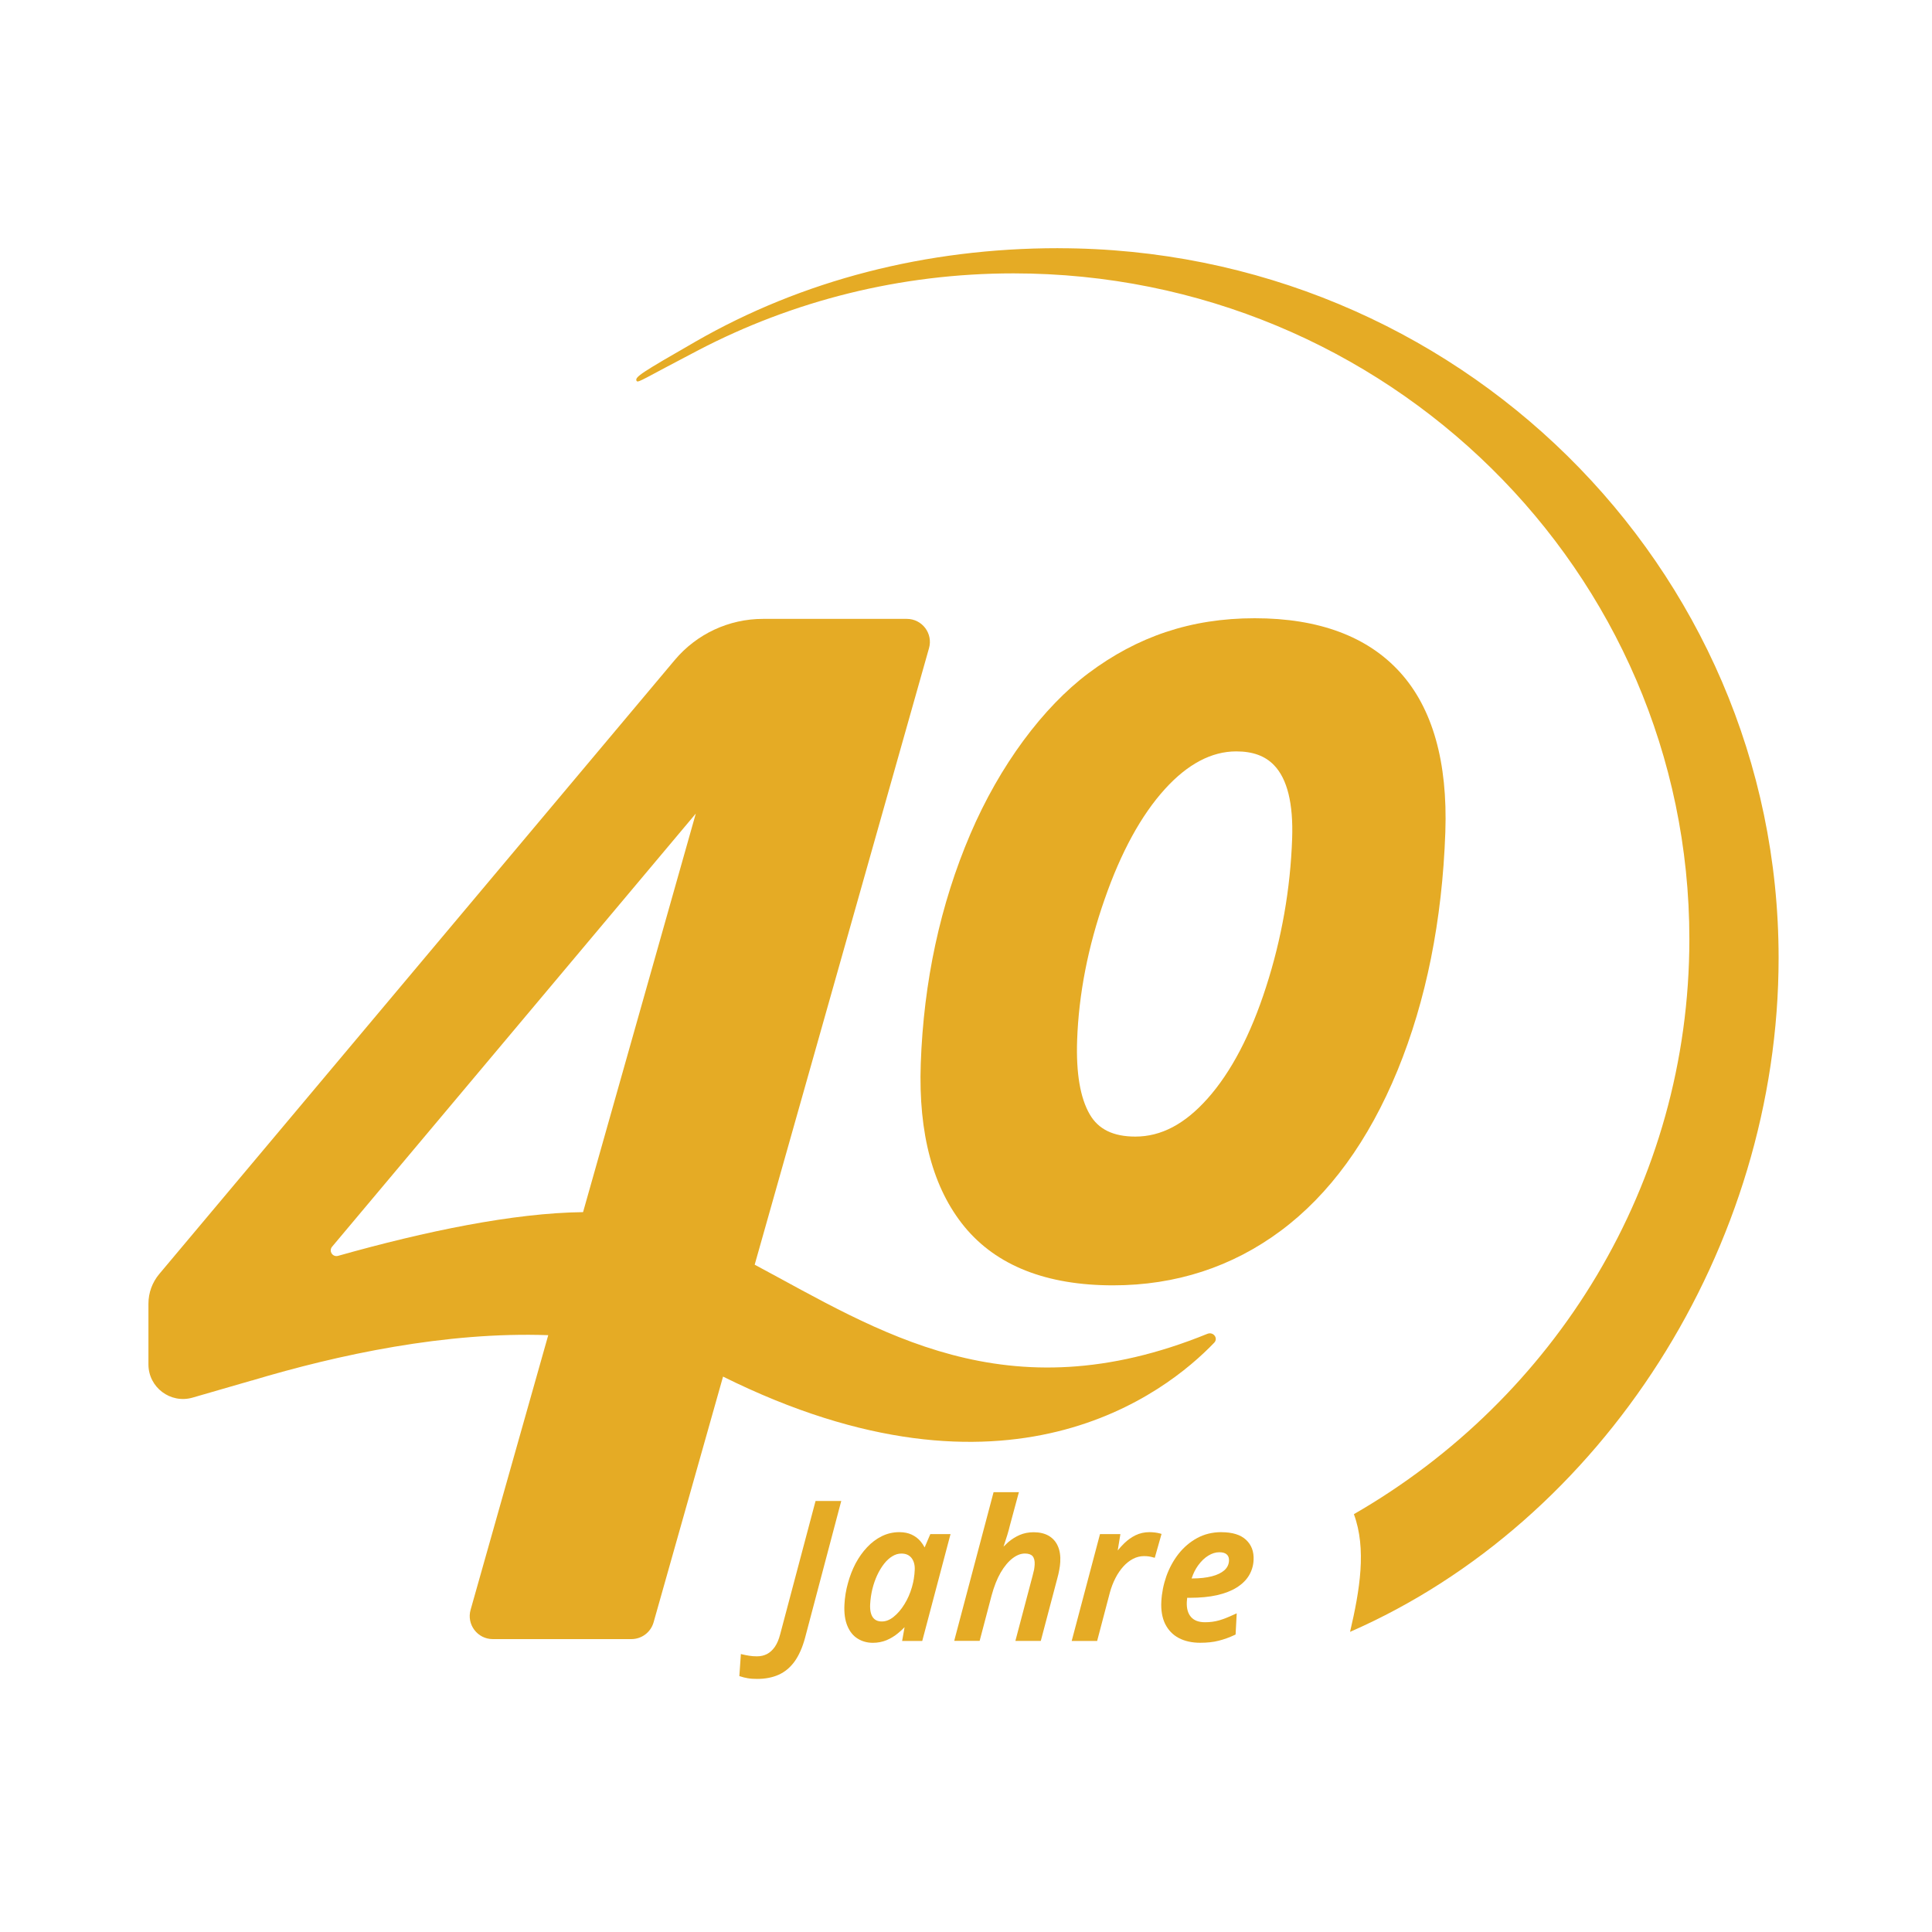 <?xml version="1.0" encoding="UTF-8"?>
<svg xmlns="http://www.w3.org/2000/svg" xmlns:xlink="http://www.w3.org/1999/xlink" width="250" zoomAndPan="magnify" viewBox="0 0 187.5 187.5" height="250" preserveAspectRatio="xMidYMid meet" version="1.0">
  <path fill="#e5ab25" d="M 102.699 24.086 C 89.859 24.086 77.832 27.211 67.496 33.156 C 62.281 36.156 61.551 36.602 61.785 36.973 C 61.922 37.191 62.477 36.746 67.801 33.973 C 76.93 29.219 87.324 26.531 98.367 26.531 C 134.59 26.531 163.953 55.457 163.953 91.137 C 163.953 114.957 150.863 135.742 131.395 146.949 C 132.637 150.32 131.973 154.305 131.023 158.371 C 155.523 147.66 172.613 121.062 172.613 92.965 C 172.613 54.926 141.312 24.09 102.699 24.09 Z M 102.699 24.086 " fill-opacity="1" fill-rule="nonzero"></path>
  <path fill="#e5ab25" d="M 75.715 158.605 C 75.59 159.105 75.414 159.516 75.191 159.836 C 74.973 160.145 74.719 160.375 74.438 160.523 C 74.145 160.672 73.828 160.746 73.457 160.746 C 73.195 160.746 72.949 160.727 72.73 160.691 C 72.504 160.656 72.293 160.617 72.098 160.57 L 71.902 160.523 L 71.754 162.664 L 71.883 162.703 C 72.078 162.77 72.301 162.824 72.566 162.871 C 72.832 162.918 73.141 162.938 73.484 162.938 C 74.266 162.938 74.969 162.801 75.566 162.535 C 76.172 162.262 76.691 161.832 77.117 161.242 C 77.531 160.664 77.871 159.902 78.125 158.973 L 81.586 145.883 L 81.645 145.672 L 79.148 145.672 L 75.715 158.609 Z M 75.715 158.605 " fill-opacity="1" fill-rule="nonzero"></path>
  <path fill="#e5ab25" d="M 89.734 150.176 C 89.621 149.961 89.488 149.762 89.324 149.57 C 89.102 149.309 88.82 149.094 88.477 148.934 C 88.133 148.773 87.73 148.695 87.273 148.695 C 86.68 148.695 86.105 148.828 85.574 149.09 C 85.059 149.344 84.574 149.707 84.145 150.168 C 83.723 150.613 83.348 151.145 83.031 151.738 C 82.719 152.332 82.473 152.977 82.293 153.641 C 82.102 154.316 81.988 155.02 81.953 155.723 C 81.91 156.551 82.008 157.246 82.238 157.793 C 82.469 158.352 82.805 158.766 83.242 159.031 C 83.676 159.301 84.168 159.434 84.711 159.434 C 85.184 159.434 85.629 159.348 86.039 159.18 C 86.441 159.008 86.809 158.789 87.16 158.496 C 87.379 158.32 87.59 158.125 87.789 157.918 L 87.551 159.254 L 89.504 159.254 L 92.191 149.098 L 92.25 148.887 L 90.285 148.887 L 89.734 150.18 Z M 88.695 153.176 C 88.656 153.426 88.598 153.699 88.508 154.016 C 88.332 154.633 88.082 155.199 87.766 155.703 C 87.457 156.207 87.102 156.617 86.711 156.926 C 86.336 157.223 85.969 157.363 85.578 157.363 C 85.191 157.363 84.906 157.234 84.711 156.965 C 84.508 156.68 84.418 156.25 84.449 155.684 C 84.477 155.191 84.547 154.695 84.664 154.215 C 84.785 153.727 84.945 153.273 85.133 152.867 C 85.324 152.461 85.547 152.09 85.801 151.762 C 86.047 151.453 86.316 151.203 86.605 151.031 C 86.891 150.855 87.18 150.773 87.484 150.773 C 87.914 150.773 88.234 150.914 88.465 151.203 C 88.695 151.504 88.801 151.902 88.773 152.379 C 88.762 152.656 88.734 152.922 88.691 153.176 Z M 88.695 153.176 " fill-opacity="1" fill-rule="nonzero"></path>
  <path fill="#e5ab25" d="M 101.777 149.047 C 101.383 148.82 100.891 148.703 100.316 148.703 C 99.824 148.703 99.363 148.793 98.949 148.973 C 98.547 149.152 98.184 149.379 97.836 149.676 C 97.68 149.816 97.531 149.961 97.391 150.102 L 97.461 149.891 C 97.562 149.586 97.664 149.273 97.762 148.957 C 97.871 148.602 97.945 148.32 98 148.082 L 98.824 145.031 L 98.887 144.816 L 96.426 144.816 L 92.66 159.035 L 92.609 159.246 L 95.074 159.246 L 96.234 154.84 C 96.473 153.961 96.766 153.215 97.117 152.613 C 97.469 152.012 97.855 151.547 98.273 151.23 C 98.672 150.926 99.07 150.77 99.461 150.77 C 99.82 150.77 100.062 150.855 100.215 151.027 C 100.363 151.203 100.434 151.48 100.414 151.84 C 100.406 151.984 100.387 152.148 100.359 152.328 C 100.32 152.512 100.27 152.719 100.207 152.949 L 98.598 159.039 L 98.543 159.25 L 101.008 159.25 L 102.609 153.191 C 102.688 152.906 102.754 152.629 102.801 152.359 C 102.852 152.098 102.883 151.844 102.898 151.598 C 102.934 150.992 102.852 150.473 102.664 150.051 C 102.477 149.617 102.176 149.281 101.777 149.047 Z M 101.777 149.047 " fill-opacity="1" fill-rule="nonzero"></path>
  <path fill="#e5ab25" d="M 112.566 148.82 C 112.426 148.781 112.258 148.75 112.074 148.727 C 111.887 148.707 111.707 148.695 111.547 148.695 C 111.066 148.695 110.617 148.797 110.203 148.996 C 109.805 149.191 109.434 149.457 109.105 149.777 C 108.883 149.996 108.668 150.23 108.473 150.473 L 108.734 148.887 L 106.754 148.887 L 104.008 159.254 L 106.477 159.254 L 107.711 154.562 C 107.848 154.059 108.031 153.586 108.254 153.152 C 108.469 152.73 108.73 152.348 109.023 152.023 C 109.309 151.707 109.629 151.457 109.969 151.281 C 110.305 151.109 110.66 151.02 111.027 151.02 C 111.195 151.02 111.355 151.031 111.496 151.051 C 111.645 151.074 111.781 151.105 111.906 151.141 L 112.07 151.184 L 112.727 148.867 Z M 112.566 148.82 " fill-opacity="1" fill-rule="nonzero"></path>
  <path fill="#e5ab25" d="M 118.535 148.695 C 117.676 148.695 116.879 148.887 116.18 149.27 C 115.484 149.648 114.879 150.168 114.375 150.805 C 113.879 151.441 113.48 152.172 113.195 152.969 C 112.914 153.773 112.75 154.598 112.707 155.422 C 112.66 156.273 112.789 157.008 113.078 157.602 C 113.379 158.203 113.82 158.664 114.406 158.973 C 114.988 159.277 115.684 159.43 116.469 159.43 C 117.148 159.43 117.754 159.367 118.277 159.23 C 118.801 159.098 119.32 158.91 119.824 158.672 L 119.914 158.629 L 120.023 156.574 L 119.766 156.688 C 119.215 156.945 118.742 157.133 118.324 157.254 C 117.898 157.375 117.449 157.438 116.953 157.438 C 116.332 157.438 115.879 157.266 115.582 156.922 C 115.281 156.574 115.148 156.082 115.18 155.457 C 115.184 155.371 115.191 155.281 115.203 155.199 C 115.207 155.156 115.215 155.113 115.215 155.066 L 115.473 155.066 C 116.473 155.066 117.359 154.98 118.109 154.812 C 118.867 154.637 119.512 154.391 120.023 154.066 C 120.539 153.742 120.941 153.352 121.211 152.902 C 121.484 152.445 121.637 151.941 121.66 151.402 C 121.703 150.59 121.457 149.93 120.926 149.438 C 120.402 148.945 119.598 148.699 118.535 148.699 Z M 118.832 152.387 C 118.539 152.645 118.129 152.848 117.609 152.98 C 117.074 153.117 116.438 153.188 115.719 153.188 L 115.645 153.188 C 115.805 152.703 116.016 152.285 116.277 151.922 C 116.586 151.5 116.91 151.188 117.273 150.969 C 117.625 150.754 117.98 150.645 118.328 150.645 C 118.676 150.645 118.914 150.719 119.07 150.871 C 119.223 151.008 119.285 151.211 119.273 151.473 C 119.254 151.84 119.105 152.137 118.832 152.387 Z M 118.832 152.387 " fill-opacity="1" fill-rule="nonzero"></path>
  <path fill="#e5ab25" d="M 140.27 80.75 C 140.504 73.953 139.035 68.75 135.895 65.27 C 132.742 61.773 127.988 60 121.773 60 C 115.555 60 110.363 61.793 105.641 65.328 C 101.219 68.645 97.016 74.289 94.168 80.953 C 91.254 87.77 89.637 95.27 89.359 103.242 C 89.121 110.02 90.551 115.344 93.613 119.066 C 96.715 122.832 101.562 124.742 108.02 124.742 C 114.102 124.742 119.582 122.957 124.309 119.438 C 129.016 115.934 132.828 110.703 135.629 103.883 C 138.406 97.113 139.969 89.328 140.27 80.75 Z M 125.402 81.391 C 125.234 86.25 124.387 91.09 122.875 95.773 C 121.387 100.41 119.473 104.059 117.188 106.621 C 114.98 109.098 112.688 110.305 110.188 110.305 C 108.043 110.305 106.594 109.598 105.758 108.145 C 104.832 106.551 104.426 104.129 104.535 100.957 C 104.691 96.488 105.586 91.891 107.199 87.285 C 108.789 82.703 110.762 79.098 113.066 76.566 C 115.262 74.148 117.586 72.922 119.973 72.922 C 121.578 72.922 122.781 73.359 123.645 74.262 C 124.93 75.59 125.523 77.988 125.402 81.391 Z M 125.402 81.391 " fill-opacity="1" fill-rule="nonzero"></path>
  <path fill="#e5ab25" d="M 117.18 129.445 C 97.633 137.402 85.219 129.137 73.242 122.738 L 90.16 62.906 C 90.566 61.48 89.492 60.062 88.008 60.062 L 74.047 60.062 C 70.742 60.062 67.609 61.523 65.484 64.055 L 15.453 123.645 C 14.777 124.453 14.406 125.469 14.406 126.52 L 14.406 132.414 C 14.406 134.648 16.547 136.258 18.695 135.637 L 24.445 133.973 L 24.445 133.98 C 32.863 131.457 43.289 129.227 53.207 129.578 L 45.672 156.23 C 45.266 157.656 46.34 159.074 47.824 159.074 L 61.277 159.074 C 62.277 159.074 63.156 158.41 63.43 157.449 L 70.172 133.598 C 97.805 147.32 113.152 135.195 117.836 130.312 C 118.258 129.871 117.75 129.219 117.184 129.445 Z M 56.586 117.637 C 49.855 117.715 41.309 119.484 32.812 121.879 C 32.281 122.031 31.879 121.414 32.23 120.992 L 67.527 78.957 Z M 56.586 117.637 " fill-opacity="1" fill-rule="nonzero"></path>
</svg>
